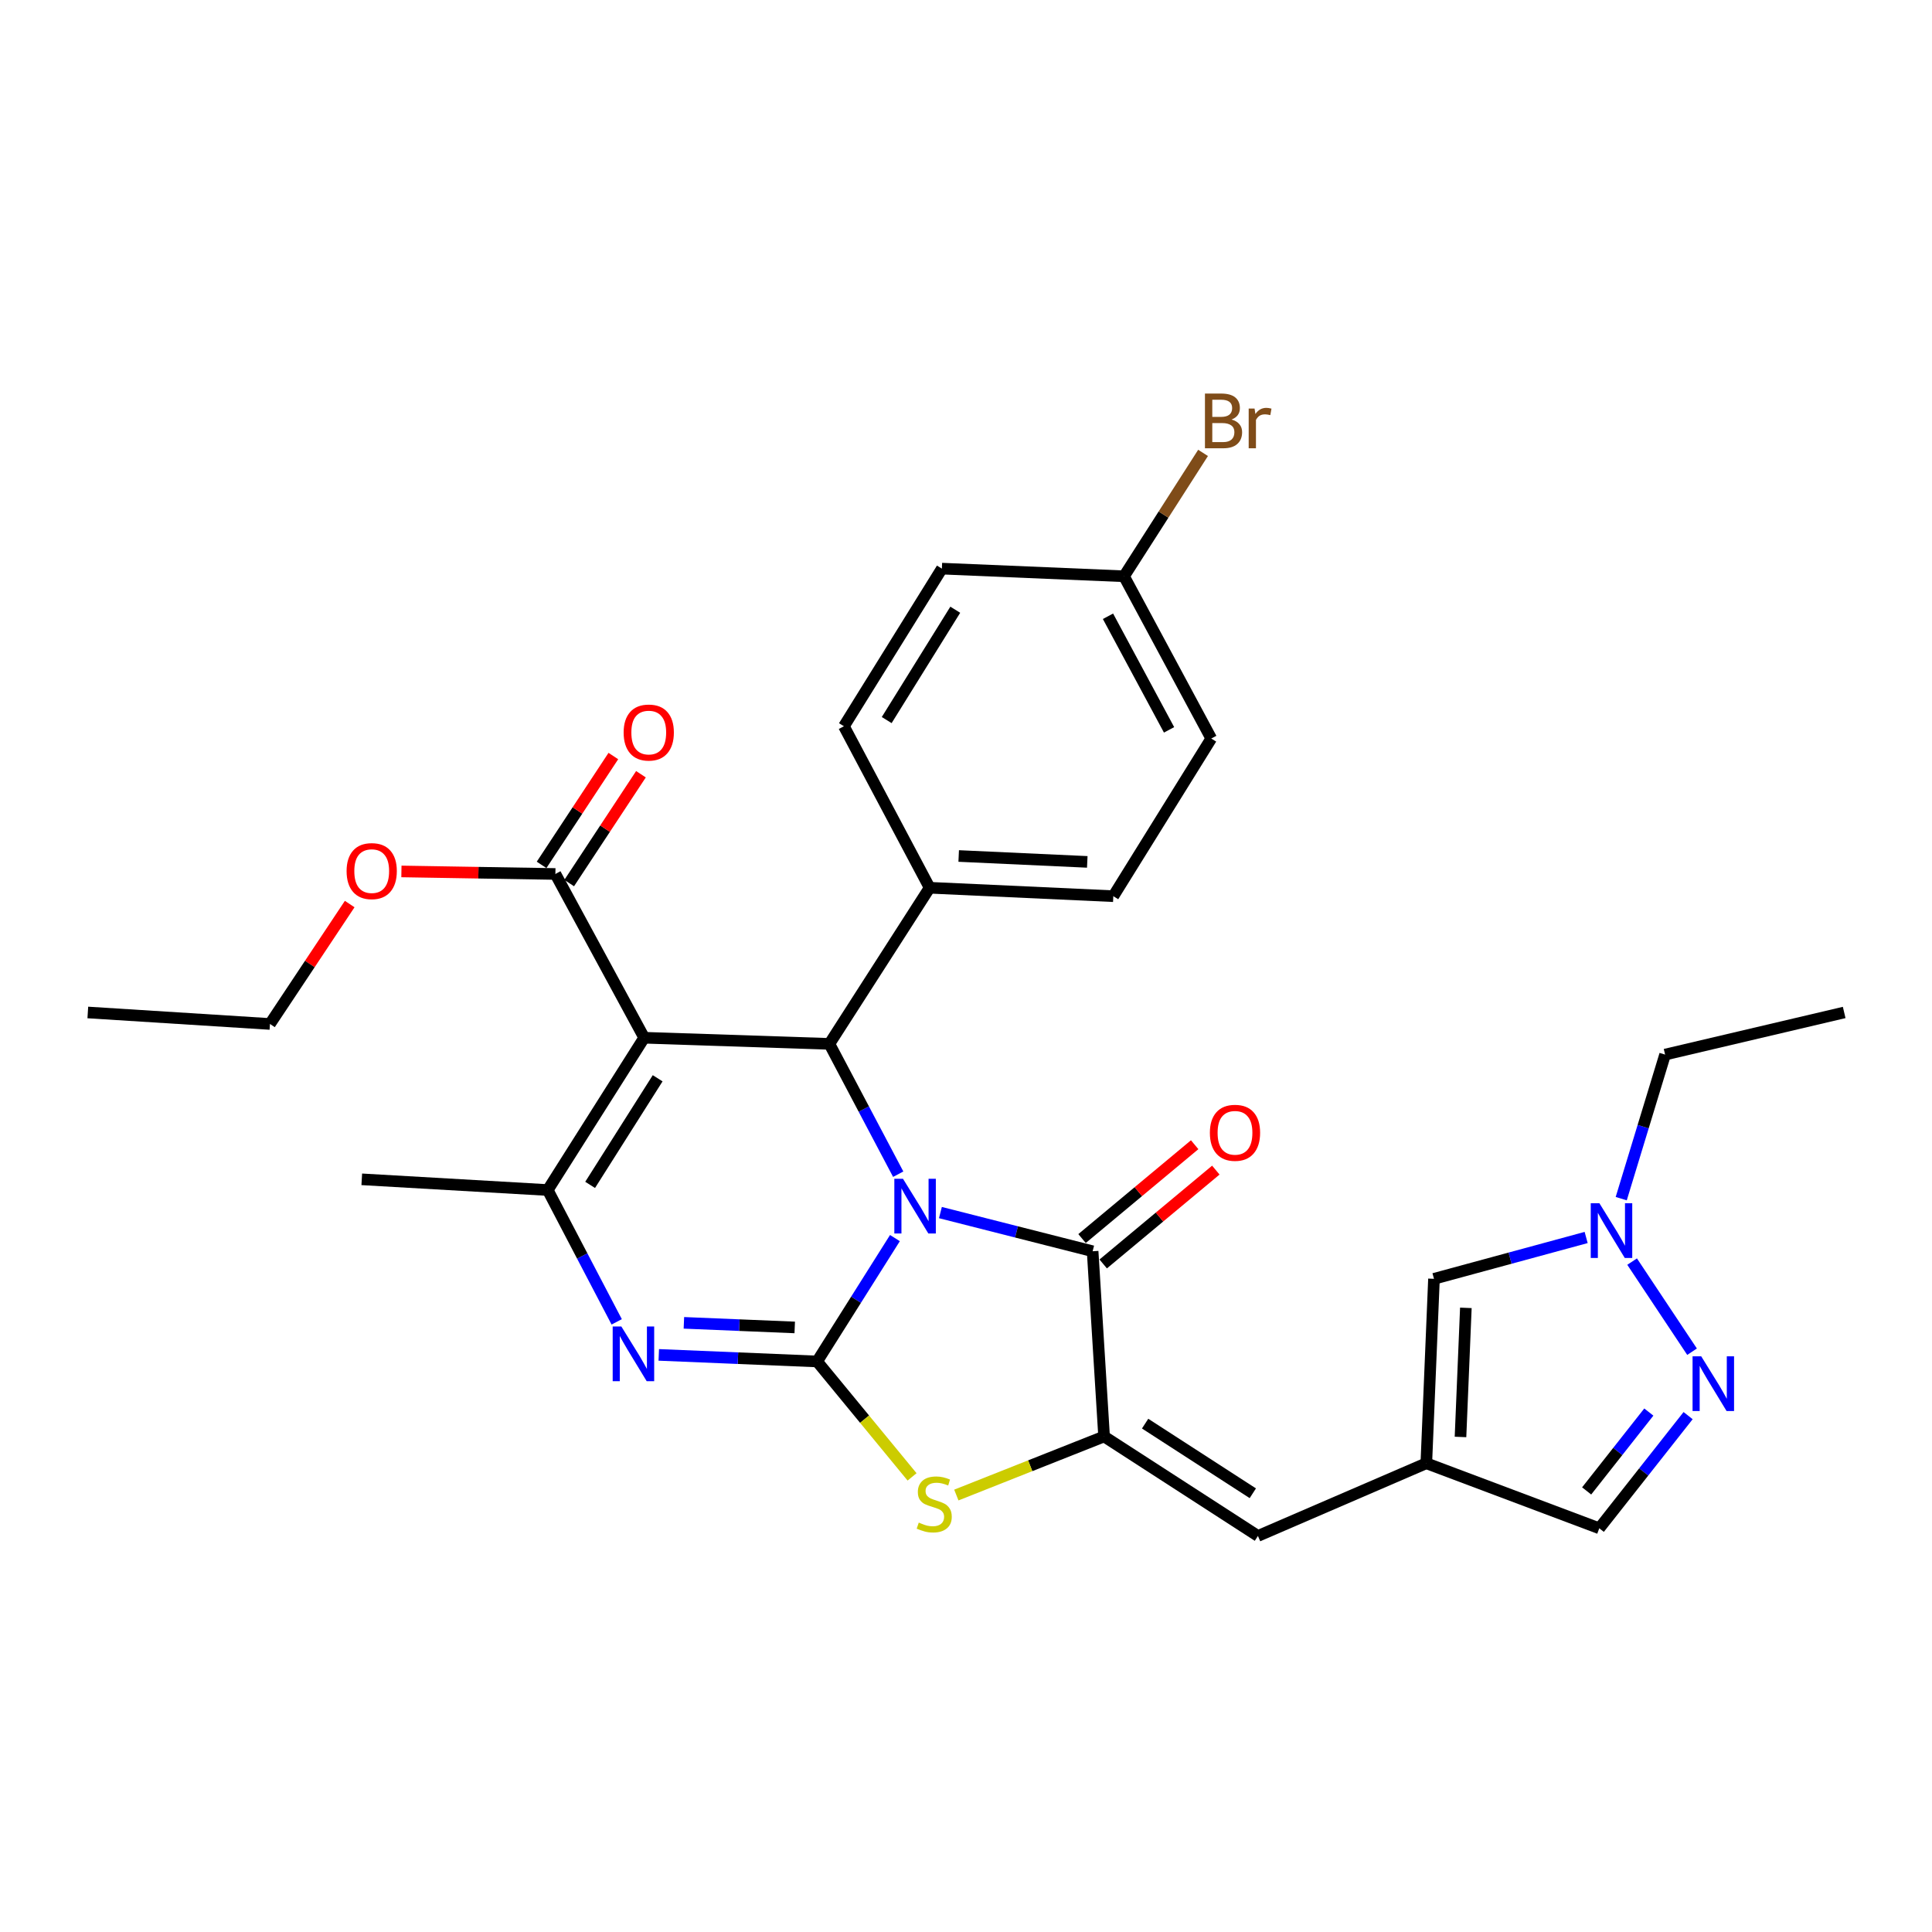 <?xml version='1.0' encoding='iso-8859-1'?>
<svg version='1.1' baseProfile='full'
              xmlns='http://www.w3.org/2000/svg'
                      xmlns:rdkit='http://www.rdkit.org/xml'
                      xmlns:xlink='http://www.w3.org/1999/xlink'
                  xml:space='preserve'
width='1000px' height='1000px' viewBox='0 0 1000 1000'>
<!-- END OF HEADER -->
<rect style='opacity:1.0;fill:#FFFFFF;stroke:none' width='1000' height='1000' x='0' y='0'> </rect>
<path class='bond-0' d='M 463.215,640.833 L 443.075,672.761' style='fill:none;fill-rule:evenodd;stroke:#0000FF;stroke-width:6px;stroke-linecap:butt;stroke-linejoin:miter;stroke-opacity:1' />
<path class='bond-0' d='M 443.075,672.761 L 422.935,704.689' style='fill:none;fill-rule:evenodd;stroke:#000000;stroke-width:6px;stroke-linecap:butt;stroke-linejoin:miter;stroke-opacity:1' />
<path class='bond-2' d='M 486.757,627.627 L 526.149,637.637' style='fill:none;fill-rule:evenodd;stroke:#0000FF;stroke-width:6px;stroke-linecap:butt;stroke-linejoin:miter;stroke-opacity:1' />
<path class='bond-2' d='M 526.149,637.637 L 565.542,647.646' style='fill:none;fill-rule:evenodd;stroke:#000000;stroke-width:6px;stroke-linecap:butt;stroke-linejoin:miter;stroke-opacity:1' />
<path class='bond-4' d='M 464.913,607.762 L 447.099,574.036' style='fill:none;fill-rule:evenodd;stroke:#0000FF;stroke-width:6px;stroke-linecap:butt;stroke-linejoin:miter;stroke-opacity:1' />
<path class='bond-4' d='M 447.099,574.036 L 429.286,540.31' style='fill:none;fill-rule:evenodd;stroke:#000000;stroke-width:6px;stroke-linecap:butt;stroke-linejoin:miter;stroke-opacity:1' />
<path class='bond-3' d='M 422.935,704.689 L 381.959,702.988' style='fill:none;fill-rule:evenodd;stroke:#000000;stroke-width:6px;stroke-linecap:butt;stroke-linejoin:miter;stroke-opacity:1' />
<path class='bond-3' d='M 381.959,702.988 L 340.983,701.288' style='fill:none;fill-rule:evenodd;stroke:#0000FF;stroke-width:6px;stroke-linecap:butt;stroke-linejoin:miter;stroke-opacity:1' />
<path class='bond-3' d='M 411.352,687.08 L 382.669,685.89' style='fill:none;fill-rule:evenodd;stroke:#000000;stroke-width:6px;stroke-linecap:butt;stroke-linejoin:miter;stroke-opacity:1' />
<path class='bond-3' d='M 382.669,685.89 L 353.985,684.7' style='fill:none;fill-rule:evenodd;stroke:#0000FF;stroke-width:6px;stroke-linecap:butt;stroke-linejoin:miter;stroke-opacity:1' />
<path class='bond-7' d='M 422.935,704.689 L 447.511,734.561' style='fill:none;fill-rule:evenodd;stroke:#000000;stroke-width:6px;stroke-linecap:butt;stroke-linejoin:miter;stroke-opacity:1' />
<path class='bond-7' d='M 447.511,734.561 L 472.087,764.433' style='fill:none;fill-rule:evenodd;stroke:#CCCC00;stroke-width:6px;stroke-linecap:butt;stroke-linejoin:miter;stroke-opacity:1' />
<path class='bond-1' d='M 333.435,537.135 L 429.286,540.31' style='fill:none;fill-rule:evenodd;stroke:#000000;stroke-width:6px;stroke-linecap:butt;stroke-linejoin:miter;stroke-opacity:1' />
<path class='bond-6' d='M 333.435,537.135 L 283.504,615.959' style='fill:none;fill-rule:evenodd;stroke:#000000;stroke-width:6px;stroke-linecap:butt;stroke-linejoin:miter;stroke-opacity:1' />
<path class='bond-6' d='M 340.402,558.116 L 305.45,613.293' style='fill:none;fill-rule:evenodd;stroke:#000000;stroke-width:6px;stroke-linecap:butt;stroke-linejoin:miter;stroke-opacity:1' />
<path class='bond-11' d='M 333.435,537.135 L 287.468,452.369' style='fill:none;fill-rule:evenodd;stroke:#000000;stroke-width:6px;stroke-linecap:butt;stroke-linejoin:miter;stroke-opacity:1' />
<path class='bond-5' d='M 565.542,647.646 L 571.475,743.516' style='fill:none;fill-rule:evenodd;stroke:#000000;stroke-width:6px;stroke-linecap:butt;stroke-linejoin:miter;stroke-opacity:1' />
<path class='bond-16' d='M 571.019,654.219 L 600.165,629.936' style='fill:none;fill-rule:evenodd;stroke:#000000;stroke-width:6px;stroke-linecap:butt;stroke-linejoin:miter;stroke-opacity:1' />
<path class='bond-16' d='M 600.165,629.936 L 629.311,605.652' style='fill:none;fill-rule:evenodd;stroke:#FF0000;stroke-width:6px;stroke-linecap:butt;stroke-linejoin:miter;stroke-opacity:1' />
<path class='bond-16' d='M 560.065,641.072 L 589.211,616.788' style='fill:none;fill-rule:evenodd;stroke:#000000;stroke-width:6px;stroke-linecap:butt;stroke-linejoin:miter;stroke-opacity:1' />
<path class='bond-16' d='M 589.211,616.788 L 618.357,592.504' style='fill:none;fill-rule:evenodd;stroke:#FF0000;stroke-width:6px;stroke-linecap:butt;stroke-linejoin:miter;stroke-opacity:1' />
<path class='bond-31' d='M 319.204,684.191 L 301.354,650.075' style='fill:none;fill-rule:evenodd;stroke:#0000FF;stroke-width:6px;stroke-linecap:butt;stroke-linejoin:miter;stroke-opacity:1' />
<path class='bond-31' d='M 301.354,650.075 L 283.504,615.959' style='fill:none;fill-rule:evenodd;stroke:#000000;stroke-width:6px;stroke-linecap:butt;stroke-linejoin:miter;stroke-opacity:1' />
<path class='bond-15' d='M 429.286,540.31 L 481.176,459.5' style='fill:none;fill-rule:evenodd;stroke:#000000;stroke-width:6px;stroke-linecap:butt;stroke-linejoin:miter;stroke-opacity:1' />
<path class='bond-9' d='M 571.475,743.516 L 651.106,795.006' style='fill:none;fill-rule:evenodd;stroke:#000000;stroke-width:6px;stroke-linecap:butt;stroke-linejoin:miter;stroke-opacity:1' />
<path class='bond-9' d='M 592.711,736.869 L 648.454,772.912' style='fill:none;fill-rule:evenodd;stroke:#000000;stroke-width:6px;stroke-linecap:butt;stroke-linejoin:miter;stroke-opacity:1' />
<path class='bond-30' d='M 571.475,743.516 L 533.236,758.674' style='fill:none;fill-rule:evenodd;stroke:#000000;stroke-width:6px;stroke-linecap:butt;stroke-linejoin:miter;stroke-opacity:1' />
<path class='bond-30' d='M 533.236,758.674 L 494.997,773.832' style='fill:none;fill-rule:evenodd;stroke:#CCCC00;stroke-width:6px;stroke-linecap:butt;stroke-linejoin:miter;stroke-opacity:1' />
<path class='bond-21' d='M 283.504,615.959 L 187.253,610.416' style='fill:none;fill-rule:evenodd;stroke:#000000;stroke-width:6px;stroke-linecap:butt;stroke-linejoin:miter;stroke-opacity:1' />
<path class='bond-8' d='M 738.258,757.377 L 651.106,795.006' style='fill:none;fill-rule:evenodd;stroke:#000000;stroke-width:6px;stroke-linecap:butt;stroke-linejoin:miter;stroke-opacity:1' />
<path class='bond-13' d='M 738.258,757.377 L 742.223,661.916' style='fill:none;fill-rule:evenodd;stroke:#000000;stroke-width:6px;stroke-linecap:butt;stroke-linejoin:miter;stroke-opacity:1' />
<path class='bond-13' d='M 755.951,743.768 L 758.726,676.945' style='fill:none;fill-rule:evenodd;stroke:#000000;stroke-width:6px;stroke-linecap:butt;stroke-linejoin:miter;stroke-opacity:1' />
<path class='bond-14' d='M 738.258,757.377 L 827.787,791.042' style='fill:none;fill-rule:evenodd;stroke:#000000;stroke-width:6px;stroke-linecap:butt;stroke-linejoin:miter;stroke-opacity:1' />
<path class='bond-10' d='M 873.764,732.726 L 850.776,761.884' style='fill:none;fill-rule:evenodd;stroke:#0000FF;stroke-width:6px;stroke-linecap:butt;stroke-linejoin:miter;stroke-opacity:1' />
<path class='bond-10' d='M 850.776,761.884 L 827.787,791.042' style='fill:none;fill-rule:evenodd;stroke:#000000;stroke-width:6px;stroke-linecap:butt;stroke-linejoin:miter;stroke-opacity:1' />
<path class='bond-10' d='M 853.429,730.878 L 837.337,751.289' style='fill:none;fill-rule:evenodd;stroke:#0000FF;stroke-width:6px;stroke-linecap:butt;stroke-linejoin:miter;stroke-opacity:1' />
<path class='bond-10' d='M 837.337,751.289 L 821.245,771.699' style='fill:none;fill-rule:evenodd;stroke:#000000;stroke-width:6px;stroke-linecap:butt;stroke-linejoin:miter;stroke-opacity:1' />
<path class='bond-33' d='M 875.806,699.644 L 844.78,653.002' style='fill:none;fill-rule:evenodd;stroke:#0000FF;stroke-width:6px;stroke-linecap:butt;stroke-linejoin:miter;stroke-opacity:1' />
<path class='bond-17' d='M 294.611,457.079 L 313.184,428.911' style='fill:none;fill-rule:evenodd;stroke:#000000;stroke-width:6px;stroke-linecap:butt;stroke-linejoin:miter;stroke-opacity:1' />
<path class='bond-17' d='M 313.184,428.911 L 331.757,400.744' style='fill:none;fill-rule:evenodd;stroke:#FF0000;stroke-width:6px;stroke-linecap:butt;stroke-linejoin:miter;stroke-opacity:1' />
<path class='bond-17' d='M 280.325,447.659 L 298.897,419.491' style='fill:none;fill-rule:evenodd;stroke:#000000;stroke-width:6px;stroke-linecap:butt;stroke-linejoin:miter;stroke-opacity:1' />
<path class='bond-17' d='M 298.897,419.491 L 317.47,391.323' style='fill:none;fill-rule:evenodd;stroke:#FF0000;stroke-width:6px;stroke-linecap:butt;stroke-linejoin:miter;stroke-opacity:1' />
<path class='bond-20' d='M 287.468,452.369 L 247.621,451.712' style='fill:none;fill-rule:evenodd;stroke:#000000;stroke-width:6px;stroke-linecap:butt;stroke-linejoin:miter;stroke-opacity:1' />
<path class='bond-20' d='M 247.621,451.712 L 207.774,451.054' style='fill:none;fill-rule:evenodd;stroke:#FF0000;stroke-width:6px;stroke-linecap:butt;stroke-linejoin:miter;stroke-opacity:1' />
<path class='bond-12' d='M 820.989,640.523 L 781.606,651.22' style='fill:none;fill-rule:evenodd;stroke:#0000FF;stroke-width:6px;stroke-linecap:butt;stroke-linejoin:miter;stroke-opacity:1' />
<path class='bond-12' d='M 781.606,651.22 L 742.223,661.916' style='fill:none;fill-rule:evenodd;stroke:#000000;stroke-width:6px;stroke-linecap:butt;stroke-linejoin:miter;stroke-opacity:1' />
<path class='bond-26' d='M 839.146,620.419 L 850.498,583.136' style='fill:none;fill-rule:evenodd;stroke:#0000FF;stroke-width:6px;stroke-linecap:butt;stroke-linejoin:miter;stroke-opacity:1' />
<path class='bond-26' d='M 850.498,583.136 L 861.851,545.853' style='fill:none;fill-rule:evenodd;stroke:#000000;stroke-width:6px;stroke-linecap:butt;stroke-linejoin:miter;stroke-opacity:1' />
<path class='bond-18' d='M 481.176,459.5 L 576.247,463.863' style='fill:none;fill-rule:evenodd;stroke:#000000;stroke-width:6px;stroke-linecap:butt;stroke-linejoin:miter;stroke-opacity:1' />
<path class='bond-18' d='M 496.221,443.059 L 562.771,446.114' style='fill:none;fill-rule:evenodd;stroke:#000000;stroke-width:6px;stroke-linecap:butt;stroke-linejoin:miter;stroke-opacity:1' />
<path class='bond-19' d='M 481.176,459.5 L 436.816,375.913' style='fill:none;fill-rule:evenodd;stroke:#000000;stroke-width:6px;stroke-linecap:butt;stroke-linejoin:miter;stroke-opacity:1' />
<path class='bond-24' d='M 576.247,463.863 L 626.949,382.264' style='fill:none;fill-rule:evenodd;stroke:#000000;stroke-width:6px;stroke-linecap:butt;stroke-linejoin:miter;stroke-opacity:1' />
<path class='bond-23' d='M 436.816,375.913 L 487.517,294.323' style='fill:none;fill-rule:evenodd;stroke:#000000;stroke-width:6px;stroke-linecap:butt;stroke-linejoin:miter;stroke-opacity:1' />
<path class='bond-23' d='M 458.956,372.707 L 494.447,315.594' style='fill:none;fill-rule:evenodd;stroke:#000000;stroke-width:6px;stroke-linecap:butt;stroke-linejoin:miter;stroke-opacity:1' />
<path class='bond-27' d='M 181,467.939 L 160.364,498.972' style='fill:none;fill-rule:evenodd;stroke:#FF0000;stroke-width:6px;stroke-linecap:butt;stroke-linejoin:miter;stroke-opacity:1' />
<path class='bond-27' d='M 160.364,498.972 L 139.727,530.005' style='fill:none;fill-rule:evenodd;stroke:#000000;stroke-width:6px;stroke-linecap:butt;stroke-linejoin:miter;stroke-opacity:1' />
<path class='bond-22' d='M 581.79,298.278 L 487.517,294.323' style='fill:none;fill-rule:evenodd;stroke:#000000;stroke-width:6px;stroke-linecap:butt;stroke-linejoin:miter;stroke-opacity:1' />
<path class='bond-25' d='M 581.79,298.278 L 602.245,266.346' style='fill:none;fill-rule:evenodd;stroke:#000000;stroke-width:6px;stroke-linecap:butt;stroke-linejoin:miter;stroke-opacity:1' />
<path class='bond-25' d='M 602.245,266.346 L 622.7,234.414' style='fill:none;fill-rule:evenodd;stroke:#7F4C19;stroke-width:6px;stroke-linecap:butt;stroke-linejoin:miter;stroke-opacity:1' />
<path class='bond-32' d='M 581.79,298.278 L 626.949,382.264' style='fill:none;fill-rule:evenodd;stroke:#000000;stroke-width:6px;stroke-linecap:butt;stroke-linejoin:miter;stroke-opacity:1' />
<path class='bond-32' d='M 573.492,318.98 L 605.103,377.77' style='fill:none;fill-rule:evenodd;stroke:#000000;stroke-width:6px;stroke-linecap:butt;stroke-linejoin:miter;stroke-opacity:1' />
<path class='bond-28' d='M 861.851,545.853 L 954.545,524.053' style='fill:none;fill-rule:evenodd;stroke:#000000;stroke-width:6px;stroke-linecap:butt;stroke-linejoin:miter;stroke-opacity:1' />
<path class='bond-29' d='M 139.727,530.005 L 45.455,524.053' style='fill:none;fill-rule:evenodd;stroke:#000000;stroke-width:6px;stroke-linecap:butt;stroke-linejoin:miter;stroke-opacity:1' />
<path  class='atom-0' d='M 467.386 610.136
L 476.666 625.136
Q 477.586 626.616, 479.066 629.296
Q 480.546 631.976, 480.626 632.136
L 480.626 610.136
L 484.386 610.136
L 484.386 638.456
L 480.506 638.456
L 470.546 622.056
Q 469.386 620.136, 468.146 617.936
Q 466.946 615.736, 466.586 615.056
L 466.586 638.456
L 462.906 638.456
L 462.906 610.136
L 467.386 610.136
' fill='#0000FF'/>
<path  class='atom-4' d='M 321.604 686.583
L 330.884 701.583
Q 331.804 703.063, 333.284 705.743
Q 334.764 708.423, 334.844 708.583
L 334.844 686.583
L 338.604 686.583
L 338.604 714.903
L 334.724 714.903
L 324.764 698.503
Q 323.604 696.583, 322.364 694.383
Q 321.164 692.183, 320.804 691.503
L 320.804 714.903
L 317.124 714.903
L 317.124 686.583
L 321.604 686.583
' fill='#0000FF'/>
<path  class='atom-8' d='M 475.553 788.089
Q 475.873 788.209, 477.193 788.769
Q 478.513 789.329, 479.953 789.689
Q 481.433 790.009, 482.873 790.009
Q 485.553 790.009, 487.113 788.729
Q 488.673 787.409, 488.673 785.129
Q 488.673 783.569, 487.873 782.609
Q 487.113 781.649, 485.913 781.129
Q 484.713 780.609, 482.713 780.009
Q 480.193 779.249, 478.673 778.529
Q 477.193 777.809, 476.113 776.289
Q 475.073 774.769, 475.073 772.209
Q 475.073 768.649, 477.473 766.449
Q 479.913 764.249, 484.713 764.249
Q 487.993 764.249, 491.713 765.809
L 490.793 768.889
Q 487.393 767.489, 484.833 767.489
Q 482.073 767.489, 480.553 768.649
Q 479.033 769.769, 479.073 771.729
Q 479.073 773.249, 479.833 774.169
Q 480.633 775.089, 481.753 775.609
Q 482.913 776.129, 484.833 776.729
Q 487.393 777.529, 488.913 778.329
Q 490.433 779.129, 491.513 780.769
Q 492.633 782.369, 492.633 785.129
Q 492.633 789.049, 489.993 791.169
Q 487.393 793.249, 483.033 793.249
Q 480.513 793.249, 478.593 792.689
Q 476.713 792.169, 474.473 791.249
L 475.553 788.089
' fill='#CCCC00'/>
<path  class='atom-11' d='M 880.547 702.023
L 889.827 717.023
Q 890.747 718.503, 892.227 721.183
Q 893.707 723.863, 893.787 724.023
L 893.787 702.023
L 897.547 702.023
L 897.547 730.343
L 893.667 730.343
L 883.707 713.943
Q 882.547 712.023, 881.307 709.823
Q 880.107 707.623, 879.747 706.943
L 879.747 730.343
L 876.067 730.343
L 876.067 702.023
L 880.547 702.023
' fill='#0000FF'/>
<path  class='atom-13' d='M 827.849 622.8
L 837.129 637.8
Q 838.049 639.28, 839.529 641.96
Q 841.009 644.64, 841.089 644.8
L 841.089 622.8
L 844.849 622.8
L 844.849 651.12
L 840.969 651.12
L 831.009 634.72
Q 829.849 632.8, 828.609 630.6
Q 827.409 628.4, 827.049 627.72
L 827.049 651.12
L 823.369 651.12
L 823.369 622.8
L 827.849 622.8
' fill='#0000FF'/>
<path  class='atom-17' d='M 626.232 586.329
Q 626.232 579.529, 629.592 575.729
Q 632.952 571.929, 639.232 571.929
Q 645.512 571.929, 648.872 575.729
Q 652.232 579.529, 652.232 586.329
Q 652.232 593.209, 648.832 597.129
Q 645.432 601.009, 639.232 601.009
Q 632.992 601.009, 629.592 597.129
Q 626.232 593.249, 626.232 586.329
M 639.232 597.809
Q 643.552 597.809, 645.872 594.929
Q 648.232 592.009, 648.232 586.329
Q 648.232 580.769, 645.872 577.969
Q 643.552 575.129, 639.232 575.129
Q 634.912 575.129, 632.552 577.929
Q 630.232 580.729, 630.232 586.329
Q 630.232 592.049, 632.552 594.929
Q 634.912 597.809, 639.232 597.809
' fill='#FF0000'/>
<path  class='atom-18' d='M 322.793 379.159
Q 322.793 372.359, 326.153 368.559
Q 329.513 364.759, 335.793 364.759
Q 342.073 364.759, 345.433 368.559
Q 348.793 372.359, 348.793 379.159
Q 348.793 386.039, 345.393 389.959
Q 341.993 393.839, 335.793 393.839
Q 329.553 393.839, 326.153 389.959
Q 322.793 386.079, 322.793 379.159
M 335.793 390.639
Q 340.113 390.639, 342.433 387.759
Q 344.793 384.839, 344.793 379.159
Q 344.793 373.599, 342.433 370.799
Q 340.113 367.959, 335.793 367.959
Q 331.473 367.959, 329.113 370.759
Q 326.793 373.559, 326.793 379.159
Q 326.793 384.879, 329.113 387.759
Q 331.473 390.639, 335.793 390.639
' fill='#FF0000'/>
<path  class='atom-21' d='M 179.397 450.881
Q 179.397 444.081, 182.757 440.281
Q 186.117 436.481, 192.397 436.481
Q 198.677 436.481, 202.037 440.281
Q 205.397 444.081, 205.397 450.881
Q 205.397 457.761, 201.997 461.681
Q 198.597 465.561, 192.397 465.561
Q 186.157 465.561, 182.757 461.681
Q 179.397 457.801, 179.397 450.881
M 192.397 462.361
Q 196.717 462.361, 199.037 459.481
Q 201.397 456.561, 201.397 450.881
Q 201.397 445.321, 199.037 442.521
Q 196.717 439.681, 192.397 439.681
Q 188.077 439.681, 185.717 442.481
Q 183.397 445.281, 183.397 450.881
Q 183.397 456.601, 185.717 459.481
Q 188.077 462.361, 192.397 462.361
' fill='#FF0000'/>
<path  class='atom-26' d='M 637.439 217.146
Q 640.159 217.906, 641.519 219.586
Q 642.919 221.226, 642.919 223.666
Q 642.919 227.586, 640.399 229.826
Q 637.919 232.026, 633.199 232.026
L 623.679 232.026
L 623.679 203.706
L 632.039 203.706
Q 636.879 203.706, 639.319 205.666
Q 641.759 207.626, 641.759 211.226
Q 641.759 215.506, 637.439 217.146
M 627.479 206.906
L 627.479 215.786
L 632.039 215.786
Q 634.839 215.786, 636.279 214.666
Q 637.759 213.506, 637.759 211.226
Q 637.759 206.906, 632.039 206.906
L 627.479 206.906
M 633.199 228.826
Q 635.959 228.826, 637.439 227.506
Q 638.919 226.186, 638.919 223.666
Q 638.919 221.346, 637.279 220.186
Q 635.679 218.986, 632.599 218.986
L 627.479 218.986
L 627.479 228.826
L 633.199 228.826
' fill='#7F4C19'/>
<path  class='atom-26' d='M 649.359 211.466
L 649.799 214.306
Q 651.959 211.106, 655.479 211.106
Q 656.599 211.106, 658.119 211.506
L 657.519 214.866
Q 655.799 214.466, 654.839 214.466
Q 653.159 214.466, 652.039 215.146
Q 650.959 215.786, 650.079 217.346
L 650.079 232.026
L 646.319 232.026
L 646.319 211.466
L 649.359 211.466
' fill='#7F4C19'/>
</svg>
